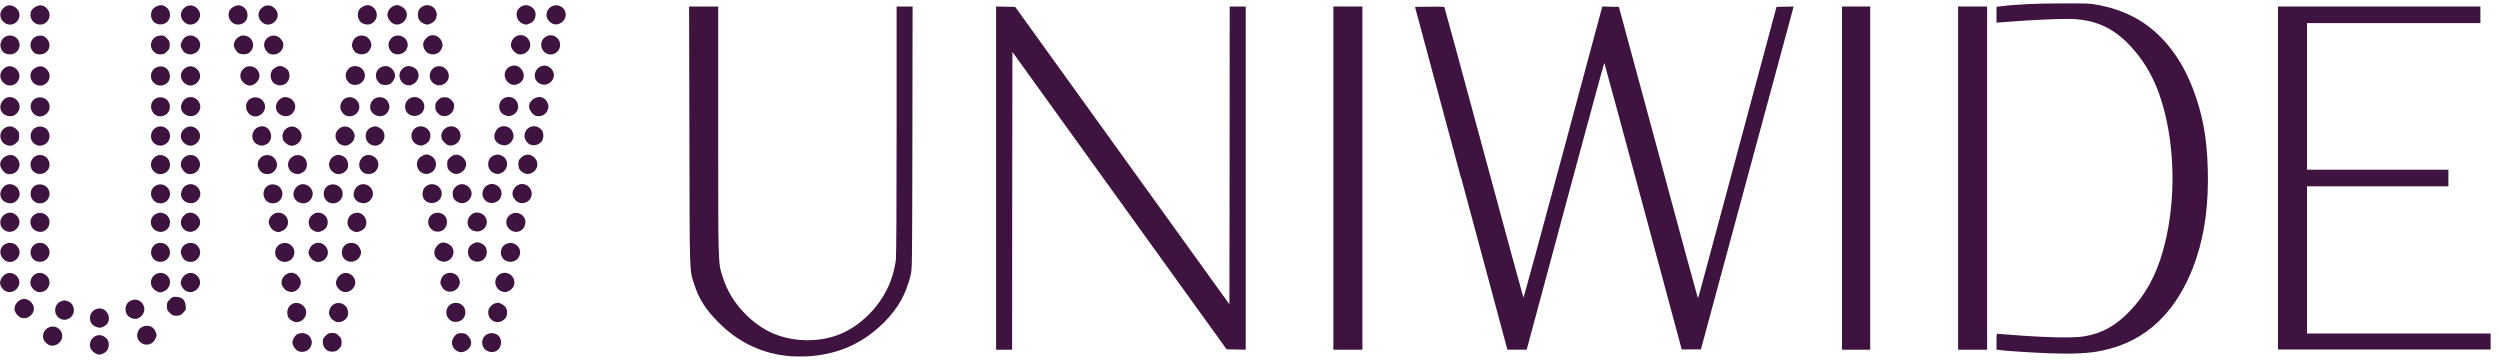 <?xml version="1.0" encoding="utf-8"?>
<!DOCTYPE svg PUBLIC "-//W3C//DTD SVG 1.1//EN" "http://www.w3.org/Graphics/SVG/1.1/DTD/svg11.dtd">
<svg version="1.1" xmlns="http://www.w3.org/2000/svg" width="250px" height="36px" viewBox="0 0 250 36" preserveAspectRatio="xMinYMid meet">
 <g fill="#3e133f">
  <path d="M79.04 35.62 c-2.79 -0.23 -5.17 -1.35 -7.18 -3.37 -1.29 -1.29 -1.97 -2.36 -2.43 -3.80 -0.49 -1.53 -0.46 -0.52 -0.49 -14.83 l-0.03 -12.97 1.46 0 1.45 0 0 12.41 c0 13.76 -0.01 13.23 0.47 14.70 0.45 1.36 1.11 2.45 2.12 3.51 1.75 1.84 3.85 2.75 6.33 2.75 2.41 0 4.40 -0.83 6.14 -2.57 1.53 -1.54 2.44 -3.39 2.71 -5.50 0.04 -0.39 0.07 -4.91 0.07 -12.95 l0 -12.35 0.80 0 0.80 0 -0.02 13.12 c-0.02 12.30 -0.03 13.15 -0.15 13.65 -0.47 1.97 -1.27 3.41 -2.69 4.82 -2.15 2.15 -4.72 3.26 -7.80 3.40 -0.46 0.02 -1.16 0.01 -1.56 -0.02z"/>
  <path d="M9.61 35.37 c-0.36 -0.16 -0.62 -0.52 -0.62 -0.86 0 -0.79 0.82 -1.26 1.46 -0.83 0.30 0.20 0.43 0.44 0.43 0.81 0 0.38 -0.23 0.73 -0.58 0.87 -0.35 0.14 -0.41 0.14 -0.69 0.01z"/>
  <path d="M204.95 35.33 c-1.62 -0.06 -4.43 -0.24 -5.02 -0.33 l-0.28 -0.04 0 -0.79 c0 -0.71 0.01 -0.79 0.13 -0.79 0.07 0 0.71 0.05 1.43 0.11 3.22 0.26 6.10 0.33 7.18 0.15 1.76 -0.28 3.18 -1.06 4.54 -2.48 1.60 -1.65 2.66 -3.58 3.36 -6.06 1.21 -4.25 1.28 -9.51 0.18 -13.86 -0.71 -2.84 -1.80 -4.91 -3.52 -6.73 -1.73 -1.83 -3.62 -2.62 -6.23 -2.62 -1.18 0 -3.77 0.12 -5.37 0.25 -0.72 0.06 -1.39 0.11 -1.50 0.11 l-0.20 0 0 -0.79 0 -0.78 0.35 -0.04 c1.50 -0.20 3.63 -0.30 6.18 -0.30 2.62 -0.01 2.84 0 3.65 0.16 3.42 0.65 5.90 2.30 7.86 5.21 1.20 1.79 2.19 4.36 2.67 6.91 0.48 2.54 0.57 6.15 0.22 8.93 -0.54 4.40 -2.26 8.25 -4.72 10.59 -1.60 1.52 -3.42 2.46 -5.70 2.93 -1.29 0.27 -2.76 0.34 -5.21 0.26z"/>
  <path d="M45.89 35.18 c-0.38 -0.11 -0.70 -0.52 -0.70 -0.90 0 -0.30 0.22 -0.69 0.46 -0.85 0.17 -0.10 0.31 -0.13 0.58 -0.11 0.30 0.03 0.40 0.07 0.59 0.29 0.13 0.14 0.26 0.37 0.28 0.52 0.12 0.62 -0.59 1.24 -1.23 1.05z"/>
  <path d="M48.86 35.15 c-0.95 -0.33 -0.81 -1.72 0.20 -1.83 0.63 -0.07 1.10 0.38 1.04 1.02 -0.06 0.65 -0.63 1.02 -1.25 0.81z"/>
  <path d="M29.71 35.04 c-0.25 -0.16 -0.47 -0.54 -0.47 -0.78 0 -0.28 0.22 -0.67 0.46 -0.82 0.48 -0.29 1.18 -0.09 1.39 0.41 0.13 0.33 0.13 0.50 -0.02 0.81 -0.23 0.50 -0.91 0.69 -1.36 0.38z"/>
  <path d="M32.74 35.05 c-0.30 -0.19 -0.46 -0.50 -0.46 -0.89 0 -0.25 0.04 -0.35 0.28 -0.58 0.25 -0.25 0.32 -0.28 0.66 -0.28 0.34 0 0.41 0.03 0.66 0.28 0.25 0.25 0.28 0.32 0.28 0.65 0 0.32 -0.04 0.41 -0.24 0.63 -0.20 0.22 -0.30 0.27 -0.60 0.30 -0.27 0.02 -0.41 -0.01 -0.59 -0.12z"/>
  <path d="M99.61 17.81 l0 -17.16 0.96 0.02 0.95 0.02 10.71 14.87 10.71 14.87 0.02 -14.89 0.01 -14.89 0.80 0 0.80 0 0 17.16 0 17.16 -0.95 -0.02 -0.96 -0.02 -10.71 -14.87 -10.71 -14.87 -0.02 14.89 -0.01 14.89 -0.80 0 -0.80 0 0 -17.16z"/>
  <path d="M133.34 17.81 l0 -17.16 1.45 0 1.45 0 0 17.16 0 17.16 -1.45 0 -1.45 0 0 -17.16z"/>
  <path d="M146.11 17.83 l-4.61 -17.14 1.45 -0.02 c0.79 -0.01 1.46 0 1.48 0.02 0.02 0.01 1.80 6.56 3.95 14.52 2.15 7.97 3.94 14.52 3.96 14.55 0.03 0.03 1.81 -6.51 3.97 -14.53 l3.92 -14.58 0.83 0.02 0.83 0.02 3.93 14.53 c2.15 7.99 3.94 14.55 3.96 14.56 0.02 0.02 0.09 -0.16 0.16 -0.41 0.07 -0.25 1.83 -6.80 3.92 -14.57 l3.79 -14.11 0.85 -0.02 0.86 -0.02 -0.04 0.17 c-0.02 0.09 -2.11 7.81 -4.64 17.14 l-4.59 16.98 -0.96 0 -0.96 0 -3.85 -14.31 c-2.12 -7.86 -3.87 -14.32 -3.89 -14.34 -0.03 -0.03 -4.56 16.72 -7.70 28.45 l-0.07 0.23 -0.96 0 -0.96 0 -4.61 -17.14z"/>
  <path d="M184.20 17.81 l0 -17.16 1.41 0 1.41 0 0 17.16 0 17.16 -1.41 0 -1.41 0 0 -17.16z"/>
  <path d="M195.81 17.81 l0 -17.16 1.45 0 1.45 0 0 17.16 0 17.16 -1.45 0 -1.45 0 0 -17.16z"/>
  <path d="M227.80 17.81 l0 -17.16 10.12 0 10.12 0 0 0.83 0 0.83 -8.67 0 -8.67 0 0 7.33 0 7.33 7.07 0 7.07 0 0 0.83 0 0.83 -7.07 0 -7.07 0 0 7.36 0 7.36 9.18 0 9.18 0 0 0.80 0 0.80 -10.63 0 -10.63 0 0 -17.16z"/>
  <path d="M5.04 34.55 c-0.28 -0.07 -0.61 -0.38 -0.70 -0.67 -0.17 -0.56 0.23 -1.15 0.82 -1.22 0.78 -0.08 1.33 0.75 0.93 1.41 -0.22 0.37 -0.67 0.57 -1.05 0.48z"/>
  <path d="M14.17 34.32 c-0.82 -0.50 -0.45 -1.74 0.52 -1.74 0.39 0 0.68 0.18 0.84 0.53 0.17 0.38 0.17 0.44 -0.01 0.81 -0.25 0.52 -0.86 0.70 -1.36 0.40z"/>
  <path d="M9.53 32.65 c-0.76 -0.35 -0.70 -1.47 0.11 -1.75 1.10 -0.38 1.78 1.26 0.72 1.76 -0.32 0.15 -0.45 0.15 -0.83 -0.01z"/>
  <path d="M29.19 32.07 c-0.33 -0.20 -0.46 -0.43 -0.46 -0.80 0 -0.93 1.04 -1.32 1.66 -0.62 0.69 0.79 -0.30 1.97 -1.20 1.42z"/>
  <path d="M33.48 32.12 c-0.29 -0.16 -0.47 -0.38 -0.55 -0.65 -0.06 -0.23 -0.04 -0.33 0.07 -0.61 0.28 -0.63 1.07 -0.76 1.56 -0.25 0.26 0.28 0.33 0.75 0.16 1.09 -0.22 0.43 -0.85 0.65 -1.24 0.43z"/>
  <path d="M45.15 32.10 c-0.49 -0.25 -0.67 -0.90 -0.38 -1.37 0.28 -0.45 0.90 -0.59 1.35 -0.29 0.57 0.37 0.56 1.23 -0.01 1.60 -0.26 0.17 -0.69 0.20 -0.96 0.06z"/>
  <path d="M49.28 32.07 c-0.29 -0.17 -0.46 -0.49 -0.46 -0.86 0 -0.37 0.33 -0.77 0.73 -0.89 0.24 -0.07 0.32 -0.07 0.59 0.07 0.38 0.18 0.57 0.48 0.57 0.86 0 0.36 -0.13 0.59 -0.43 0.80 -0.30 0.20 -0.69 0.22 -1 0.02z"/>
  <path d="M6.03 31.87 c-0.69 -0.34 -0.68 -1.39 0.01 -1.71 0.14 -0.07 0.33 -0.12 0.41 -0.12 0.09 0 0.28 0.06 0.41 0.12 0.70 0.33 0.70 1.38 0 1.71 -0.32 0.15 -0.53 0.15 -0.84 0z"/>
  <path d="M13.24 31.84 c-0.45 -0.14 -0.69 -0.47 -0.69 -0.94 0 -0.94 1.25 -1.29 1.74 -0.48 0.22 0.36 0.19 0.79 -0.08 1.10 -0.28 0.33 -0.61 0.44 -0.97 0.33z"/>
  <path d="M2.03 31.73 c-0.31 -0.16 -0.58 -0.55 -0.58 -0.85 0 -0.50 0.48 -0.99 0.96 -0.99 0.42 0 0.86 0.37 0.96 0.80 0.16 0.72 -0.69 1.37 -1.34 1.04z"/>
  <path d="M16.97 31.28 c-0.25 -0.25 -0.28 -0.32 -0.28 -0.66 0 -0.35 0.03 -0.41 0.29 -0.67 0.28 -0.28 0.30 -0.29 0.70 -0.26 0.57 0.05 0.83 0.32 0.89 0.89 0.03 0.39 0.02 0.41 -0.26 0.70 -0.26 0.26 -0.32 0.29 -0.67 0.29 -0.34 0 -0.41 -0.03 -0.66 -0.28z"/>
  <path d="M0.67 29.16 c-0.29 -0.09 -0.58 -0.43 -0.65 -0.75 -0.06 -0.33 0.15 -0.74 0.47 -0.96 0.81 -0.54 1.82 0.44 1.31 1.26 -0.25 0.41 -0.68 0.59 -1.14 0.45z"/>
  <path d="M3.66 29.14 c-0.36 -0.16 -0.62 -0.52 -0.62 -0.86 0 -0.77 0.79 -1.24 1.43 -0.85 0.46 0.28 0.61 0.81 0.36 1.28 -0.22 0.42 -0.76 0.62 -1.18 0.44z"/>
  <path d="M15.71 29.14 c-0.36 -0.16 -0.62 -0.52 -0.62 -0.86 0 -0.99 1.24 -1.36 1.78 -0.53 0.29 0.44 0.08 1.12 -0.42 1.36 -0.36 0.16 -0.45 0.17 -0.74 0.04z"/>
  <path d="M18.74 29.16 c-0.29 -0.09 -0.58 -0.43 -0.65 -0.75 -0.06 -0.33 0.15 -0.74 0.47 -0.96 0.81 -0.54 1.82 0.44 1.31 1.26 -0.25 0.41 -0.68 0.59 -1.14 0.45z"/>
  <path d="M28.73 29.11 c-0.31 -0.16 -0.58 -0.55 -0.58 -0.85 0 -0.51 0.48 -0.99 0.99 -0.99 0.51 0 1.02 0.59 0.94 1.08 -0.12 0.67 -0.78 1.04 -1.34 0.75z"/>
  <path d="M34.26 29.16 c-0.29 -0.09 -0.58 -0.43 -0.65 -0.75 -0.06 -0.33 0.15 -0.74 0.47 -0.96 0.81 -0.54 1.82 0.44 1.31 1.26 -0.25 0.41 -0.68 0.59 -1.14 0.45z"/>
  <path d="M50.08 29.10 c-0.50 -0.23 -0.71 -0.91 -0.42 -1.36 0.54 -0.83 1.78 -0.46 1.78 0.53 0 0.36 -0.25 0.71 -0.63 0.86 -0.30 0.13 -0.36 0.12 -0.73 -0.04z"/>
  <path d="M44.50 29.03 c-0.23 -0.15 -0.46 -0.54 -0.46 -0.81 0 -0.09 0.06 -0.28 0.12 -0.41 0.36 -0.75 1.49 -0.69 1.76 0.11 0.09 0.27 0.09 0.34 0 0.61 -0.20 0.57 -0.90 0.82 -1.42 0.50z"/>
  <path d="M0.43 25.99 c-0.75 -0.63 -0.36 -1.72 0.61 -1.70 0.33 0.01 0.59 0.16 0.78 0.47 0.54 0.87 -0.61 1.89 -1.39 1.23z"/>
  <path d="M3.50 26.05 c-0.71 -0.44 -0.53 -1.56 0.28 -1.74 0.96 -0.21 1.57 0.94 0.87 1.62 -0.29 0.28 -0.81 0.33 -1.15 0.12z"/>
  <path d="M15.55 26.05 c-0.71 -0.44 -0.53 -1.56 0.28 -1.74 0.94 -0.21 1.56 0.92 0.88 1.61 -0.29 0.29 -0.81 0.35 -1.15 0.13z"/>
  <path d="M18.55 26.06 c-0.27 -0.17 -0.52 -0.68 -0.46 -0.96 0.09 -0.50 0.49 -0.82 1.01 -0.81 0.33 0.01 0.59 0.16 0.78 0.47 0.38 0.62 -0.09 1.43 -0.83 1.43 -0.16 0 -0.38 -0.06 -0.49 -0.13z"/>
  <path d="M27.95 26.04 c-0.61 -0.38 -0.57 -1.30 0.07 -1.63 0.83 -0.43 1.72 0.41 1.32 1.24 -0.24 0.52 -0.90 0.70 -1.39 0.39z"/>
  <path d="M31.23 25.96 c-0.14 -0.12 -0.29 -0.35 -0.33 -0.49 -0.07 -0.23 -0.06 -0.33 0.07 -0.61 0.33 -0.73 1.27 -0.78 1.68 -0.10 0.55 0.90 -0.62 1.90 -1.41 1.20z"/>
  <path d="M34.63 26.05 c-0.79 -0.50 -0.46 -1.75 0.46 -1.76 0.44 -0.01 0.73 0.19 0.91 0.57 0.12 0.28 0.14 0.38 0.07 0.59 -0.18 0.62 -0.91 0.92 -1.44 0.59z"/>
  <path d="M44 26.09 c-0.28 -0.12 -0.46 -0.33 -0.54 -0.61 -0.14 -0.50 0.25 -1.12 0.76 -1.22 0.32 -0.06 0.83 0.18 1 0.47 0.28 0.46 0.08 1.11 -0.41 1.33 -0.30 0.15 -0.52 0.15 -0.81 0.02z"/>
  <path d="M47.32 26.08 c-0.48 -0.20 -0.68 -0.91 -0.39 -1.39 0.15 -0.23 0.54 -0.46 0.81 -0.46 0.27 0 0.66 0.23 0.81 0.46 0.29 0.48 0.09 1.18 -0.41 1.39 -0.31 0.12 -0.52 0.12 -0.81 -0.01z"/>
  <path d="M50.52 26.04 c-0.61 -0.38 -0.57 -1.30 0.07 -1.63 0.82 -0.42 1.72 0.41 1.33 1.23 -0.25 0.52 -0.91 0.70 -1.39 0.40z"/>
  <path d="M0.61 23.11 c-0.72 -0.32 -0.78 -1.25 -0.11 -1.69 0.81 -0.54 1.82 0.44 1.31 1.26 -0.26 0.44 -0.78 0.62 -1.20 0.43z"/>
  <path d="M3.59 23.08 c-0.73 -0.37 -0.73 -1.36 0 -1.70 0.62 -0.30 1.36 0.15 1.36 0.81 0 0.76 -0.71 1.22 -1.36 0.89z"/>
  <path d="M15.63 23.08 c-0.72 -0.34 -0.73 -1.37 -0.01 -1.70 0.31 -0.15 0.49 -0.15 0.81 -0.02 0.32 0.13 0.56 0.48 0.57 0.83 0.01 0.75 -0.69 1.21 -1.36 0.90z"/>
  <path d="M18.67 23.11 c-0.72 -0.33 -0.78 -1.25 -0.10 -1.70 0.78 -0.52 1.81 0.47 1.31 1.27 -0.28 0.44 -0.78 0.62 -1.21 0.43z"/>
  <path d="M27.42 23.08 c-0.33 -0.16 -0.60 -0.67 -0.54 -0.99 0.07 -0.30 0.22 -0.53 0.49 -0.69 0.62 -0.38 1.43 0.09 1.43 0.82 0 0.38 -0.19 0.67 -0.54 0.85 -0.37 0.18 -0.51 0.18 -0.83 0.01z"/>
  <path d="M31.44 23.11 c-0.71 -0.31 -0.77 -1.26 -0.11 -1.69 0.65 -0.44 1.52 0.11 1.44 0.91 -0.04 0.36 -0.25 0.63 -0.61 0.78 -0.29 0.12 -0.43 0.12 -0.72 0z"/>
  <path d="M35.27 23.09 c-0.74 -0.37 -0.67 -1.49 0.12 -1.76 1.14 -0.39 1.78 1.32 0.67 1.77 -0.36 0.15 -0.48 0.15 -0.79 -0.01z"/>
  <path d="M43.54 23.14 c-0.60 -0.13 -0.92 -0.90 -0.59 -1.42 0.50 -0.79 1.75 -0.47 1.75 0.46 0 0.67 -0.52 1.10 -1.15 0.96z"/>
  <path d="M47.40 23.10 c-0.74 -0.25 -0.87 -1.12 -0.25 -1.65 0.57 -0.48 1.53 -0.02 1.53 0.73 0 0.68 -0.64 1.13 -1.28 0.91z"/>
  <path d="M51.18 23.08 c-0.73 -0.37 -0.73 -1.36 0 -1.70 0.62 -0.30 1.36 0.15 1.36 0.81 0 0.76 -0.71 1.22 -1.36 0.89z"/>
  <path d="M0.68 20.27 c-0.74 -0.25 -0.87 -1.12 -0.25 -1.65 0.75 -0.62 1.88 0.30 1.43 1.17 -0.24 0.46 -0.69 0.65 -1.18 0.48z"/>
  <path d="M3.78 20.31 c-0.83 -0.18 -0.99 -1.38 -0.22 -1.78 0.33 -0.17 0.81 -0.10 1.09 0.16 0.70 0.67 0.09 1.83 -0.87 1.62z"/>
  <path d="M15.82 20.31 c-0.60 -0.13 -0.92 -0.90 -0.59 -1.42 0.34 -0.54 1.08 -0.61 1.51 -0.14 0.64 0.69 0.01 1.76 -0.91 1.56z"/>
  <path d="M18.75 20.27 c-0.57 -0.20 -0.81 -0.75 -0.54 -1.28 0.17 -0.37 0.47 -0.57 0.86 -0.57 0.69 0 1.18 0.76 0.86 1.36 -0.24 0.46 -0.69 0.65 -1.18 0.48z"/>
  <path d="M27.07 20.31 c-0.83 -0.18 -0.99 -1.38 -0.22 -1.78 0.33 -0.17 0.81 -0.10 1.09 0.16 0.70 0.67 0.09 1.83 -0.87 1.62z"/>
  <path d="M29.99 20.27 c-0.74 -0.25 -0.87 -1.12 -0.25 -1.65 0.75 -0.62 1.88 0.30 1.43 1.17 -0.24 0.46 -0.69 0.65 -1.18 0.48z"/>
  <path d="M33.09 20.31 c-0.83 -0.18 -0.99 -1.38 -0.22 -1.78 0.33 -0.17 0.81 -0.10 1.09 0.16 0.70 0.67 0.09 1.83 -0.87 1.62z"/>
  <path d="M36.01 20.27 c-0.57 -0.20 -0.81 -0.75 -0.54 -1.28 0.17 -0.37 0.47 -0.57 0.86 -0.57 0.70 0 1.18 0.75 0.86 1.36 -0.24 0.46 -0.69 0.65 -1.18 0.48z"/>
  <path d="M42.69 20.18 c-0.61 -0.37 -0.58 -1.31 0.06 -1.65 0.82 -0.42 1.72 0.41 1.33 1.23 -0.24 0.51 -0.91 0.70 -1.39 0.41z"/>
  <path d="M45.73 20.18 c-0.34 -0.20 -0.46 -0.43 -0.46 -0.82 0 -0.28 0.04 -0.39 0.22 -0.60 0.41 -0.46 1.01 -0.46 1.43 -0.01 0.71 0.78 -0.29 1.98 -1.19 1.43z"/>
  <path d="M48.70 20.18 c-0.72 -0.45 -0.54 -1.53 0.28 -1.76 0.23 -0.06 0.33 -0.04 0.61 0.07 0.63 0.28 0.76 1.07 0.25 1.56 -0.29 0.28 -0.81 0.33 -1.15 0.12z"/>
  <path d="M51.84 20.24 c-0.20 -0.08 -0.45 -0.36 -0.54 -0.61 -0.25 -0.65 0.46 -1.39 1.15 -1.20 0.62 0.17 0.92 0.89 0.59 1.43 -0.23 0.39 -0.77 0.57 -1.20 0.38z"/>
  <path d="M0.61 17.34 c-0.23 -0.09 -0.52 -0.49 -0.58 -0.76 -0.07 -0.37 0.15 -0.75 0.56 -0.96 0.48 -0.25 0.94 -0.11 1.23 0.37 0.17 0.28 0.18 0.57 0.02 0.90 -0.20 0.44 -0.76 0.65 -1.23 0.46z"/>
  <path d="M3.50 17.27 c-0.51 -0.30 -0.60 -1.03 -0.20 -1.46 0.62 -0.65 1.65 -0.22 1.65 0.67 0 0.70 -0.83 1.16 -1.45 0.78z"/>
  <path d="M15.55 17.27 c-0.50 -0.30 -0.61 -0.98 -0.23 -1.41 0.32 -0.36 0.70 -0.45 1.11 -0.26 0.38 0.17 0.57 0.47 0.57 0.90 -0.01 0.71 -0.83 1.15 -1.44 0.78z"/>
  <path d="M18.67 17.34 c-0.22 -0.09 -0.52 -0.46 -0.57 -0.73 -0.12 -0.54 0.36 -1.11 0.94 -1.11 0.37 0 0.64 0.15 0.83 0.48 0.46 0.76 -0.36 1.70 -1.20 1.36z"/>
  <path d="M26.28 17.30 c-0.32 -0.16 -0.57 -0.65 -0.50 -0.99 0.18 -0.98 1.50 -1.10 1.85 -0.17 0.12 0.29 0.10 0.49 -0.05 0.77 -0.25 0.46 -0.82 0.63 -1.30 0.40z"/>
  <path d="M29.26 17.27 c-0.50 -0.30 -0.61 -0.98 -0.23 -1.41 0.59 -0.68 1.66 -0.31 1.66 0.57 0 0.38 -0.12 0.61 -0.43 0.81 -0.30 0.20 -0.69 0.22 -1 0.02z"/>
  <path d="M33.48 17.32 c-0.29 -0.16 -0.47 -0.38 -0.55 -0.65 -0.06 -0.23 -0.04 -0.33 0.07 -0.61 0.28 -0.63 1.07 -0.76 1.56 -0.25 0.26 0.28 0.33 0.75 0.16 1.09 -0.22 0.43 -0.85 0.65 -1.24 0.43z"/>
  <path d="M36.37 17.27 c-0.97 -0.61 -0.22 -2.13 0.84 -1.70 0.70 0.28 0.84 1.10 0.28 1.62 -0.27 0.24 -0.81 0.28 -1.12 0.09z"/>
  <path d="M42.25 17.31 c-0.53 -0.23 -0.73 -0.95 -0.39 -1.42 0.17 -0.24 0.53 -0.44 0.81 -0.44 0.26 0 0.64 0.22 0.79 0.47 0.29 0.47 0.11 1.13 -0.39 1.37 -0.30 0.14 -0.52 0.15 -0.81 0.01z"/>
  <path d="M45.23 17.28 c-0.41 -0.25 -0.51 -0.44 -0.51 -0.85 0 -0.33 0.03 -0.42 0.21 -0.61 0.28 -0.29 0.56 -0.40 0.89 -0.33 0.35 0.07 0.72 0.44 0.78 0.78 0.14 0.73 -0.77 1.40 -1.38 1.01z"/>
  <path d="M49.33 17.28 c-0.70 -0.36 -0.68 -1.42 0.04 -1.73 0.32 -0.13 0.49 -0.13 0.81 0.02 0.70 0.33 0.70 1.33 0.01 1.70 -0.33 0.17 -0.53 0.17 -0.86 0.01z"/>
  <path d="M52.42 17.31 c-0.41 -0.18 -0.58 -0.44 -0.58 -0.89 0 -0.35 0.03 -0.41 0.26 -0.65 0.51 -0.50 1.22 -0.37 1.55 0.28 0.23 0.48 0 1.04 -0.51 1.26 -0.30 0.12 -0.44 0.12 -0.72 0z"/>
  <path d="M0.61 14.48 c-0.65 -0.29 -0.78 -1.14 -0.24 -1.60 0.43 -0.36 0.94 -0.32 1.34 0.11 0.18 0.19 0.21 0.28 0.21 0.61 0 0.31 -0.04 0.43 -0.18 0.58 -0.36 0.39 -0.71 0.48 -1.13 0.30z"/>
  <path d="M3.58 14.47 c-0.49 -0.25 -0.67 -0.90 -0.38 -1.37 0.38 -0.62 1.31 -0.59 1.64 0.05 0.26 0.50 0.05 1.12 -0.45 1.33 -0.31 0.13 -0.52 0.12 -0.81 -0.01z"/>
  <path d="M15.61 14.46 c-0.70 -0.36 -0.67 -1.39 0.04 -1.73 0.63 -0.30 1.35 0.17 1.35 0.87 0 0.71 -0.75 1.18 -1.39 0.86z"/>
  <path d="M18.67 14.48 c-0.27 -0.12 -0.51 -0.41 -0.57 -0.70 -0.16 -0.73 0.70 -1.39 1.33 -1.04 0.77 0.41 0.76 1.34 -0.01 1.74 -0.24 0.12 -0.46 0.12 -0.75 0z"/>
  <path d="M25.75 14.45 c-0.83 -0.41 -0.62 -1.65 0.31 -1.81 1.02 -0.17 1.48 1.37 0.54 1.81 -0.33 0.16 -0.53 0.15 -0.85 -0.01z"/>
  <path d="M28.77 14.45 c-0.35 -0.22 -0.49 -0.42 -0.52 -0.75 -0.07 -0.59 0.52 -1.15 1.10 -1.04 0.36 0.07 0.73 0.44 0.80 0.79 0.14 0.73 -0.77 1.40 -1.38 1.01z"/>
  <path d="M34.13 14.48 c-0.65 -0.29 -0.78 -1.14 -0.24 -1.60 0.45 -0.38 1.08 -0.28 1.42 0.24 0.30 0.44 0.15 1.01 -0.36 1.31 -0.28 0.17 -0.51 0.18 -0.83 0.04z"/>
  <path d="M37.08 14.46 c-0.69 -0.34 -0.68 -1.39 0.01 -1.71 0.14 -0.07 0.33 -0.12 0.41 -0.12 0.27 0 0.66 0.23 0.81 0.46 0.29 0.48 0.10 1.14 -0.39 1.37 -0.32 0.15 -0.53 0.15 -0.84 0z"/>
  <path d="M41.82 14.50 c-0.78 -0.22 -0.92 -1.32 -0.23 -1.73 0.62 -0.38 1.45 0.08 1.45 0.78 0 0.41 -0.20 0.73 -0.55 0.89 -0.34 0.15 -0.36 0.15 -0.67 0.06z"/>
  <path d="M44.85 14.53 c-0.23 -0.04 -0.65 -0.48 -0.70 -0.74 -0.12 -0.53 0.30 -1.09 0.86 -1.15 0.77 -0.09 1.32 0.75 0.91 1.41 -0.22 0.38 -0.65 0.56 -1.07 0.48z"/>
  <path d="M50.09 14.47 c-0.59 -0.21 -0.82 -0.74 -0.55 -1.28 0.17 -0.37 0.47 -0.57 0.86 -0.57 0.36 0 0.69 0.21 0.84 0.53 0.16 0.33 0.15 0.62 -0.02 0.90 -0.26 0.43 -0.67 0.58 -1.12 0.42z"/>
  <path d="M53.13 14.50 c-0.36 -0.10 -0.68 -0.52 -0.68 -0.89 0 -0.96 1.14 -1.34 1.73 -0.59 0.19 0.24 0.20 0.75 0.04 1.04 -0.21 0.36 -0.69 0.54 -1.09 0.43z"/>
  <path d="M0.68 11.56 c-0.74 -0.25 -0.87 -1.12 -0.25 -1.65 0.75 -0.62 1.88 0.30 1.43 1.17 -0.24 0.46 -0.69 0.65 -1.18 0.48z"/>
  <path d="M3.74 11.60 c-0.57 -0.16 -0.86 -0.92 -0.55 -1.42 0.44 -0.70 1.52 -0.54 1.74 0.25 0.20 0.70 -0.49 1.37 -1.19 1.18z"/>
  <path d="M15.78 11.60 c-0.57 -0.16 -0.86 -0.92 -0.55 -1.42 0.21 -0.33 0.54 -0.48 0.94 -0.44 0.68 0.08 1.04 0.83 0.68 1.44 -0.20 0.35 -0.68 0.53 -1.07 0.42z"/>
  <path d="M18.75 11.56 c-0.57 -0.20 -0.81 -0.75 -0.54 -1.28 0.17 -0.37 0.47 -0.57 0.86 -0.57 0.69 0 1.18 0.76 0.86 1.36 -0.24 0.46 -0.69 0.65 -1.18 0.48z"/>
  <path d="M25.28 11.60 c-0.57 -0.16 -0.86 -0.92 -0.55 -1.42 0.44 -0.70 1.52 -0.54 1.74 0.25 0.20 0.70 -0.49 1.37 -1.19 1.18z"/>
  <path d="M28.25 11.56 c-0.74 -0.25 -0.88 -1.09 -0.28 -1.63 0.75 -0.65 1.91 0.26 1.45 1.15 -0.24 0.46 -0.69 0.65 -1.18 0.48z"/>
  <path d="M34.71 11.60 c-0.36 -0.10 -0.68 -0.52 -0.68 -0.89 0 -0.90 1.04 -1.33 1.65 -0.67 0.52 0.56 0.20 1.43 -0.56 1.58 -0.10 0.02 -0.28 0.01 -0.41 -0.02z"/>
  <path d="M37.67 11.56 c-0.56 -0.19 -0.80 -0.74 -0.57 -1.27 0.33 -0.74 1.39 -0.77 1.73 -0.04 0.15 0.31 0.15 0.49 0.02 0.81 -0.19 0.46 -0.69 0.67 -1.18 0.51z"/>
  <path d="M40.95 11.47 c-0.61 -0.37 -0.58 -1.31 0.06 -1.65 0.81 -0.42 1.72 0.41 1.33 1.23 -0.24 0.51 -0.91 0.70 -1.39 0.41z"/>
  <path d="M44.07 11.54 c-0.08 -0.03 -0.24 -0.16 -0.34 -0.29 -0.16 -0.18 -0.20 -0.30 -0.20 -0.59 0 -0.33 0.03 -0.39 0.28 -0.65 0.25 -0.25 0.32 -0.28 0.66 -0.28 0.34 0 0.41 0.03 0.66 0.28 0.24 0.24 0.28 0.33 0.28 0.59 0 0.73 -0.69 1.20 -1.35 0.94z"/>
  <path d="M50.37 11.46 c-0.33 -0.20 -0.48 -0.53 -0.44 -0.92 0.12 -1.04 1.57 -1.15 1.85 -0.14 0.23 0.82 -0.68 1.51 -1.41 1.06z"/>
  <path d="M53.50 11.54 c-0.23 -0.09 -0.52 -0.49 -0.58 -0.76 -0.07 -0.37 0.15 -0.75 0.56 -0.96 0.48 -0.25 0.94 -0.11 1.23 0.37 0.17 0.28 0.18 0.57 0.02 0.90 -0.20 0.44 -0.76 0.65 -1.23 0.46z"/>
  <path d="M0.50 8.39 c-0.55 -0.36 -0.63 -1.02 -0.18 -1.47 0.31 -0.31 0.67 -0.38 1.04 -0.20 0.54 0.27 0.74 0.83 0.47 1.33 -0.26 0.49 -0.88 0.65 -1.33 0.35z"/>
  <path d="M3.56 8.44 c-0.47 -0.23 -0.66 -0.88 -0.39 -1.33 0.07 -0.12 0.27 -0.28 0.44 -0.36 0.38 -0.19 0.71 -0.15 1.02 0.14 0.83 0.78 -0.05 2.06 -1.07 1.56z"/>
  <path d="M15.61 8.44 c-0.73 -0.36 -0.67 -1.44 0.10 -1.73 0.67 -0.25 1.29 0.20 1.28 0.94 -0.01 0.70 -0.74 1.12 -1.39 0.80z"/>
  <path d="M18.57 8.40 c-0.56 -0.37 -0.64 -1.03 -0.19 -1.48 0.45 -0.45 1.11 -0.37 1.48 0.19 0.54 0.80 -0.49 1.83 -1.29 1.29z"/>
  <path d="M24.51 8.39 c-0.53 -0.36 -0.63 -0.96 -0.24 -1.43 0.52 -0.62 1.52 -0.33 1.67 0.49 0.09 0.50 -0.43 1.11 -0.95 1.11 -0.13 0 -0.34 -0.07 -0.48 -0.17z"/>
  <path d="M27.59 8.45 c-0.48 -0.20 -0.68 -0.91 -0.39 -1.39 0.15 -0.23 0.54 -0.46 0.81 -0.46 0.27 0 0.66 0.23 0.81 0.46 0.29 0.48 0.09 1.18 -0.41 1.39 -0.31 0.12 -0.52 0.12 -0.81 -0.01z"/>
  <path d="M40.66 8.51 c-0.48 -0.12 -0.82 -0.70 -0.69 -1.18 0.11 -0.41 0.52 -0.73 0.91 -0.73 0.11 0 0.31 0.06 0.45 0.12 0.75 0.35 0.68 1.40 -0.10 1.73 -0.24 0.10 -0.32 0.11 -0.57 0.05z"/>
  <path d="M43.57 8.46 c-0.35 -0.16 -0.56 -0.44 -0.59 -0.78 -0.08 -0.80 0.78 -1.35 1.44 -0.91 0.47 0.31 0.60 0.88 0.31 1.33 -0.25 0.37 -0.78 0.54 -1.15 0.36z"/>
  <path d="M34.99 8.34 c-0.32 -0.20 -0.50 -0.69 -0.39 -1.02 0.16 -0.46 0.48 -0.71 0.90 -0.71 0.55 0 0.99 0.42 0.99 0.94 0 0.74 -0.87 1.20 -1.50 0.79z"/>
  <path d="M37.99 8.34 c-0.76 -0.60 -0.37 -1.73 0.60 -1.73 0.38 0 0.77 0.33 0.88 0.74 0.07 0.24 0.06 0.33 -0.07 0.59 -0.08 0.17 -0.25 0.36 -0.36 0.44 -0.30 0.17 -0.81 0.16 -1.05 -0.03z"/>
  <path d="M51.04 8.40 c-0.86 -0.47 -0.72 -1.63 0.22 -1.83 0.72 -0.16 1.36 0.73 1.02 1.40 -0.22 0.43 -0.85 0.65 -1.24 0.43z"/>
  <path d="M53.98 8.36 c-0.71 -0.35 -0.66 -1.35 0.08 -1.71 0.75 -0.37 1.61 0.49 1.24 1.24 -0.26 0.52 -0.81 0.73 -1.32 0.47z"/>
  <path d="M0.50 5.33 c-0.41 -0.22 -0.57 -0.73 -0.38 -1.18 0.28 -0.73 1.29 -0.81 1.70 -0.14 0.39 0.64 -0.08 1.44 -0.85 1.43 -0.15 -0.01 -0.36 -0.05 -0.46 -0.11z"/>
  <path d="M3.45 5.29 c-0.76 -0.60 -0.37 -1.73 0.60 -1.73 0.22 0 0.36 0.05 0.54 0.22 0.70 0.61 0.31 1.66 -0.62 1.66 -0.23 0 -0.40 -0.05 -0.53 -0.15z"/>
  <path d="M15.41 5.20 c-0.66 -0.60 -0.22 -1.65 0.69 -1.65 0.27 0 0.36 0.04 0.59 0.28 0.25 0.25 0.28 0.32 0.28 0.66 0 0.34 -0.03 0.41 -0.28 0.66 -0.25 0.25 -0.32 0.28 -0.65 0.28 -0.32 0 -0.41 -0.04 -0.63 -0.24z"/>
  <path d="M18.53 5.30 c-0.22 -0.13 -0.46 -0.54 -0.46 -0.76 0 -0.26 0.25 -0.70 0.47 -0.84 0.84 -0.52 1.86 0.44 1.34 1.28 -0.27 0.44 -0.90 0.59 -1.35 0.32z"/>
  <path d="M23.85 5.31 c-0.11 -0.07 -0.27 -0.27 -0.36 -0.44 -0.13 -0.28 -0.14 -0.36 -0.07 -0.59 0.12 -0.40 0.52 -0.73 0.89 -0.73 0.97 0 1.36 1.13 0.60 1.73 -0.24 0.19 -0.78 0.20 -1.07 0.02z"/>
  <path d="M26.92 5.35 c-0.26 -0.13 -0.51 -0.54 -0.51 -0.84 0 -0.80 0.96 -1.25 1.55 -0.73 0.36 0.32 0.46 0.65 0.30 1.05 -0.20 0.53 -0.83 0.78 -1.34 0.52z"/>
  <path d="M35.64 5.30 c-0.25 -0.15 -0.45 -0.52 -0.45 -0.81 0 -0.08 0.06 -0.27 0.12 -0.41 0.33 -0.70 1.38 -0.70 1.71 0 0.07 0.14 0.12 0.33 0.12 0.41 0 0.27 -0.23 0.66 -0.46 0.81 -0.30 0.18 -0.74 0.17 -1.04 -0.01z"/>
  <path d="M39.28 5.30 c-0.32 -0.20 -0.51 -0.70 -0.40 -1.04 0.16 -0.46 0.48 -0.71 0.90 -0.71 0.55 0 0.99 0.42 0.99 0.94 0 0.73 -0.86 1.19 -1.49 0.81z"/>
  <path d="M42.83 5.33 c-0.33 -0.16 -0.57 -0.65 -0.50 -1.01 0.07 -0.33 0.44 -0.72 0.75 -0.78 0.46 -0.09 0.93 0.17 1.10 0.62 0.11 0.28 0.10 0.46 -0.04 0.75 -0.22 0.48 -0.81 0.67 -1.31 0.42z"/>
  <path d="M51.73 5.39 c-0.18 -0.07 -0.49 -0.39 -0.58 -0.61 -0.20 -0.46 0.14 -1.09 0.65 -1.23 0.92 -0.25 1.62 0.86 0.98 1.55 -0.28 0.30 -0.70 0.42 -1.04 0.29z"/>
  <path d="M54.58 5.30 c-0.57 -0.34 -0.62 -1.17 -0.09 -1.57 0.61 -0.49 1.52 -0.04 1.52 0.75 0 0.75 -0.80 1.21 -1.43 0.83z"/>
  <path d="M0.50 2.30 c-0.55 -0.36 -0.63 -1.02 -0.18 -1.47 0.31 -0.31 0.67 -0.38 1.04 -0.20 0.54 0.27 0.74 0.83 0.47 1.33 -0.26 0.49 -0.88 0.65 -1.33 0.35z"/>
  <path d="M3.56 2.34 c-0.47 -0.23 -0.66 -0.88 -0.39 -1.33 0.07 -0.12 0.27 -0.28 0.44 -0.36 0.38 -0.19 0.71 -0.15 1.02 0.14 0.83 0.78 -0.05 2.06 -1.07 1.56z"/>
  <path d="M15.62 2.36 c-0.49 -0.21 -0.67 -0.91 -0.38 -1.39 0.18 -0.28 0.69 -0.51 0.99 -0.44 0.48 0.12 0.78 0.51 0.77 1.01 -0.01 0.68 -0.71 1.10 -1.37 0.81z"/>
  <path d="M18.57 2.31 c-0.56 -0.37 -0.64 -1.03 -0.19 -1.48 0.45 -0.45 1.11 -0.37 1.48 0.19 0.54 0.80 -0.49 1.83 -1.29 1.29z"/>
  <path d="M23.37 2.34 c-0.47 -0.23 -0.66 -0.88 -0.39 -1.33 0.17 -0.28 0.68 -0.53 0.96 -0.47 0.50 0.09 0.82 0.49 0.81 1.01 -0.01 0.70 -0.74 1.12 -1.39 0.80z"/>
  <path d="M26.33 2.31 c-0.56 -0.37 -0.64 -1.03 -0.19 -1.48 0.45 -0.45 1.11 -0.37 1.48 0.19 0.54 0.80 -0.49 1.83 -1.29 1.29z"/>
  <path d="M36.30 2.36 c-0.49 -0.21 -0.67 -0.91 -0.38 -1.39 0.18 -0.28 0.69 -0.51 0.99 -0.44 0.89 0.22 1.05 1.41 0.25 1.82 -0.26 0.14 -0.54 0.14 -0.85 0z"/>
  <path d="M39.26 2.33 c-0.29 -0.19 -0.52 -0.56 -0.52 -0.84 0 -0.50 0.48 -0.98 0.98 -0.98 0.28 0 0.65 0.23 0.84 0.52 0.49 0.78 -0.52 1.78 -1.30 1.30z"/>
  <path d="M42.32 2.33 c-0.36 -0.17 -0.53 -0.45 -0.53 -0.90 0 -0.93 1.26 -1.26 1.74 -0.46 0.30 0.49 0.12 1.10 -0.40 1.36 -0.37 0.17 -0.43 0.17 -0.81 0.01z"/>
  <path d="M52.27 2.37 c-0.73 -0.33 -0.83 -1.31 -0.16 -1.71 0.62 -0.38 1.45 0.08 1.45 0.78 0 0.41 -0.20 0.73 -0.55 0.89 -0.36 0.16 -0.45 0.17 -0.74 0.04z"/>
  <path d="M55.39 2.42 c-0.28 -0.07 -0.61 -0.38 -0.70 -0.67 -0.17 -0.56 0.23 -1.15 0.82 -1.22 0.78 -0.08 1.33 0.75 0.93 1.41 -0.22 0.37 -0.67 0.57 -1.05 0.48z"/>
 </g>
</svg>